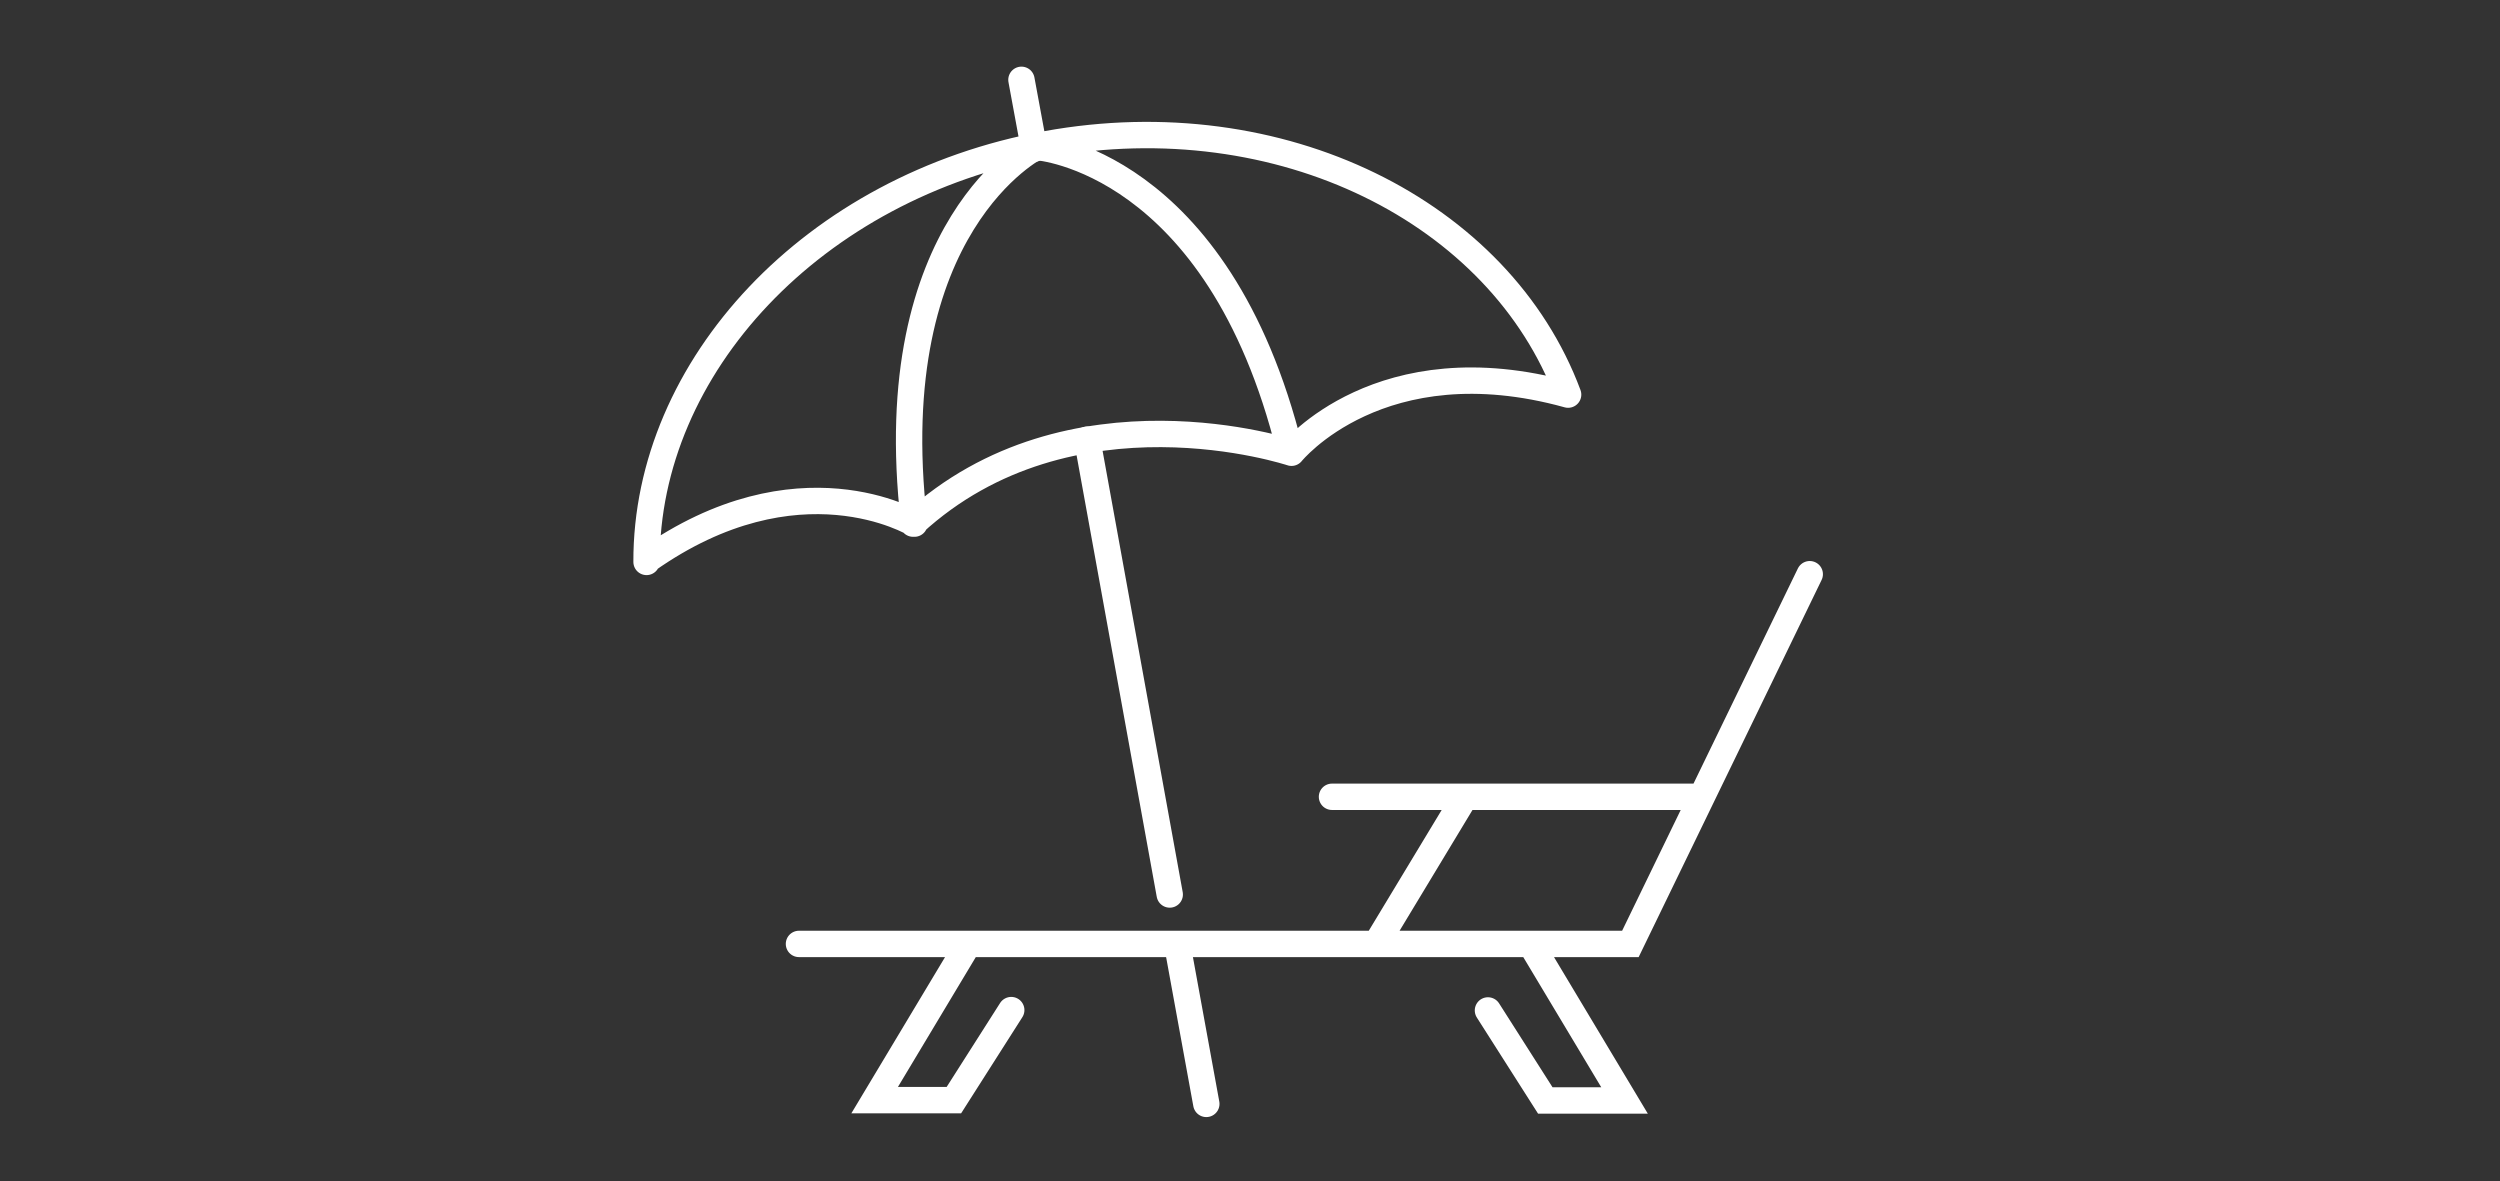 <svg xmlns="http://www.w3.org/2000/svg" viewBox="0 0 218 103"><rect x="0" y="0" width="218" height="103" fill="#333333" stroke="none"/><defs><style>.cls-1,.cls-2{fill:none;}.cls-2{stroke:#fff;stroke-linecap:round;stroke-miterlimit:10;stroke-width:2.3px;}</style></defs><title>vakantiedagen</title><g id="vlakjes"><rect class="cls-1" width="218" height="103"/></g><g id="iconen"><path class="cls-2" d="M56.38,49C56.33,32,70.9,16.27,91.27,12.57s39.52,5.88,45.47,21.84m-57,11.25S69.6,39.53,56.4,48.86m56.22-9.38s7.73-9.61,24.12-5.07m-24.12,5.07s-19.28-6.43-33,6.18M90.4,12.78s-13.69,6.81-10.7,32.7M90.47,12.83s15.74,1.13,22,26.41"/><path class="cls-2" d="M94.8,38.34,102,78m.77,5,2.42,13.26"/><path class="cls-2" d="M129.75,88.11l5,7.85h6.91l-8.15-13.6m24.3-32.29L142.17,82.31H69.67m46.48-12.83h32.22M88.18,88.08l-5,7.85H76.27l8.15-13.59m35.64-.12,7.65-12.67"/><line class="cls-2" x1="89.07" y1="6.96" x2="90.18" y2="12.97"/></g></svg>